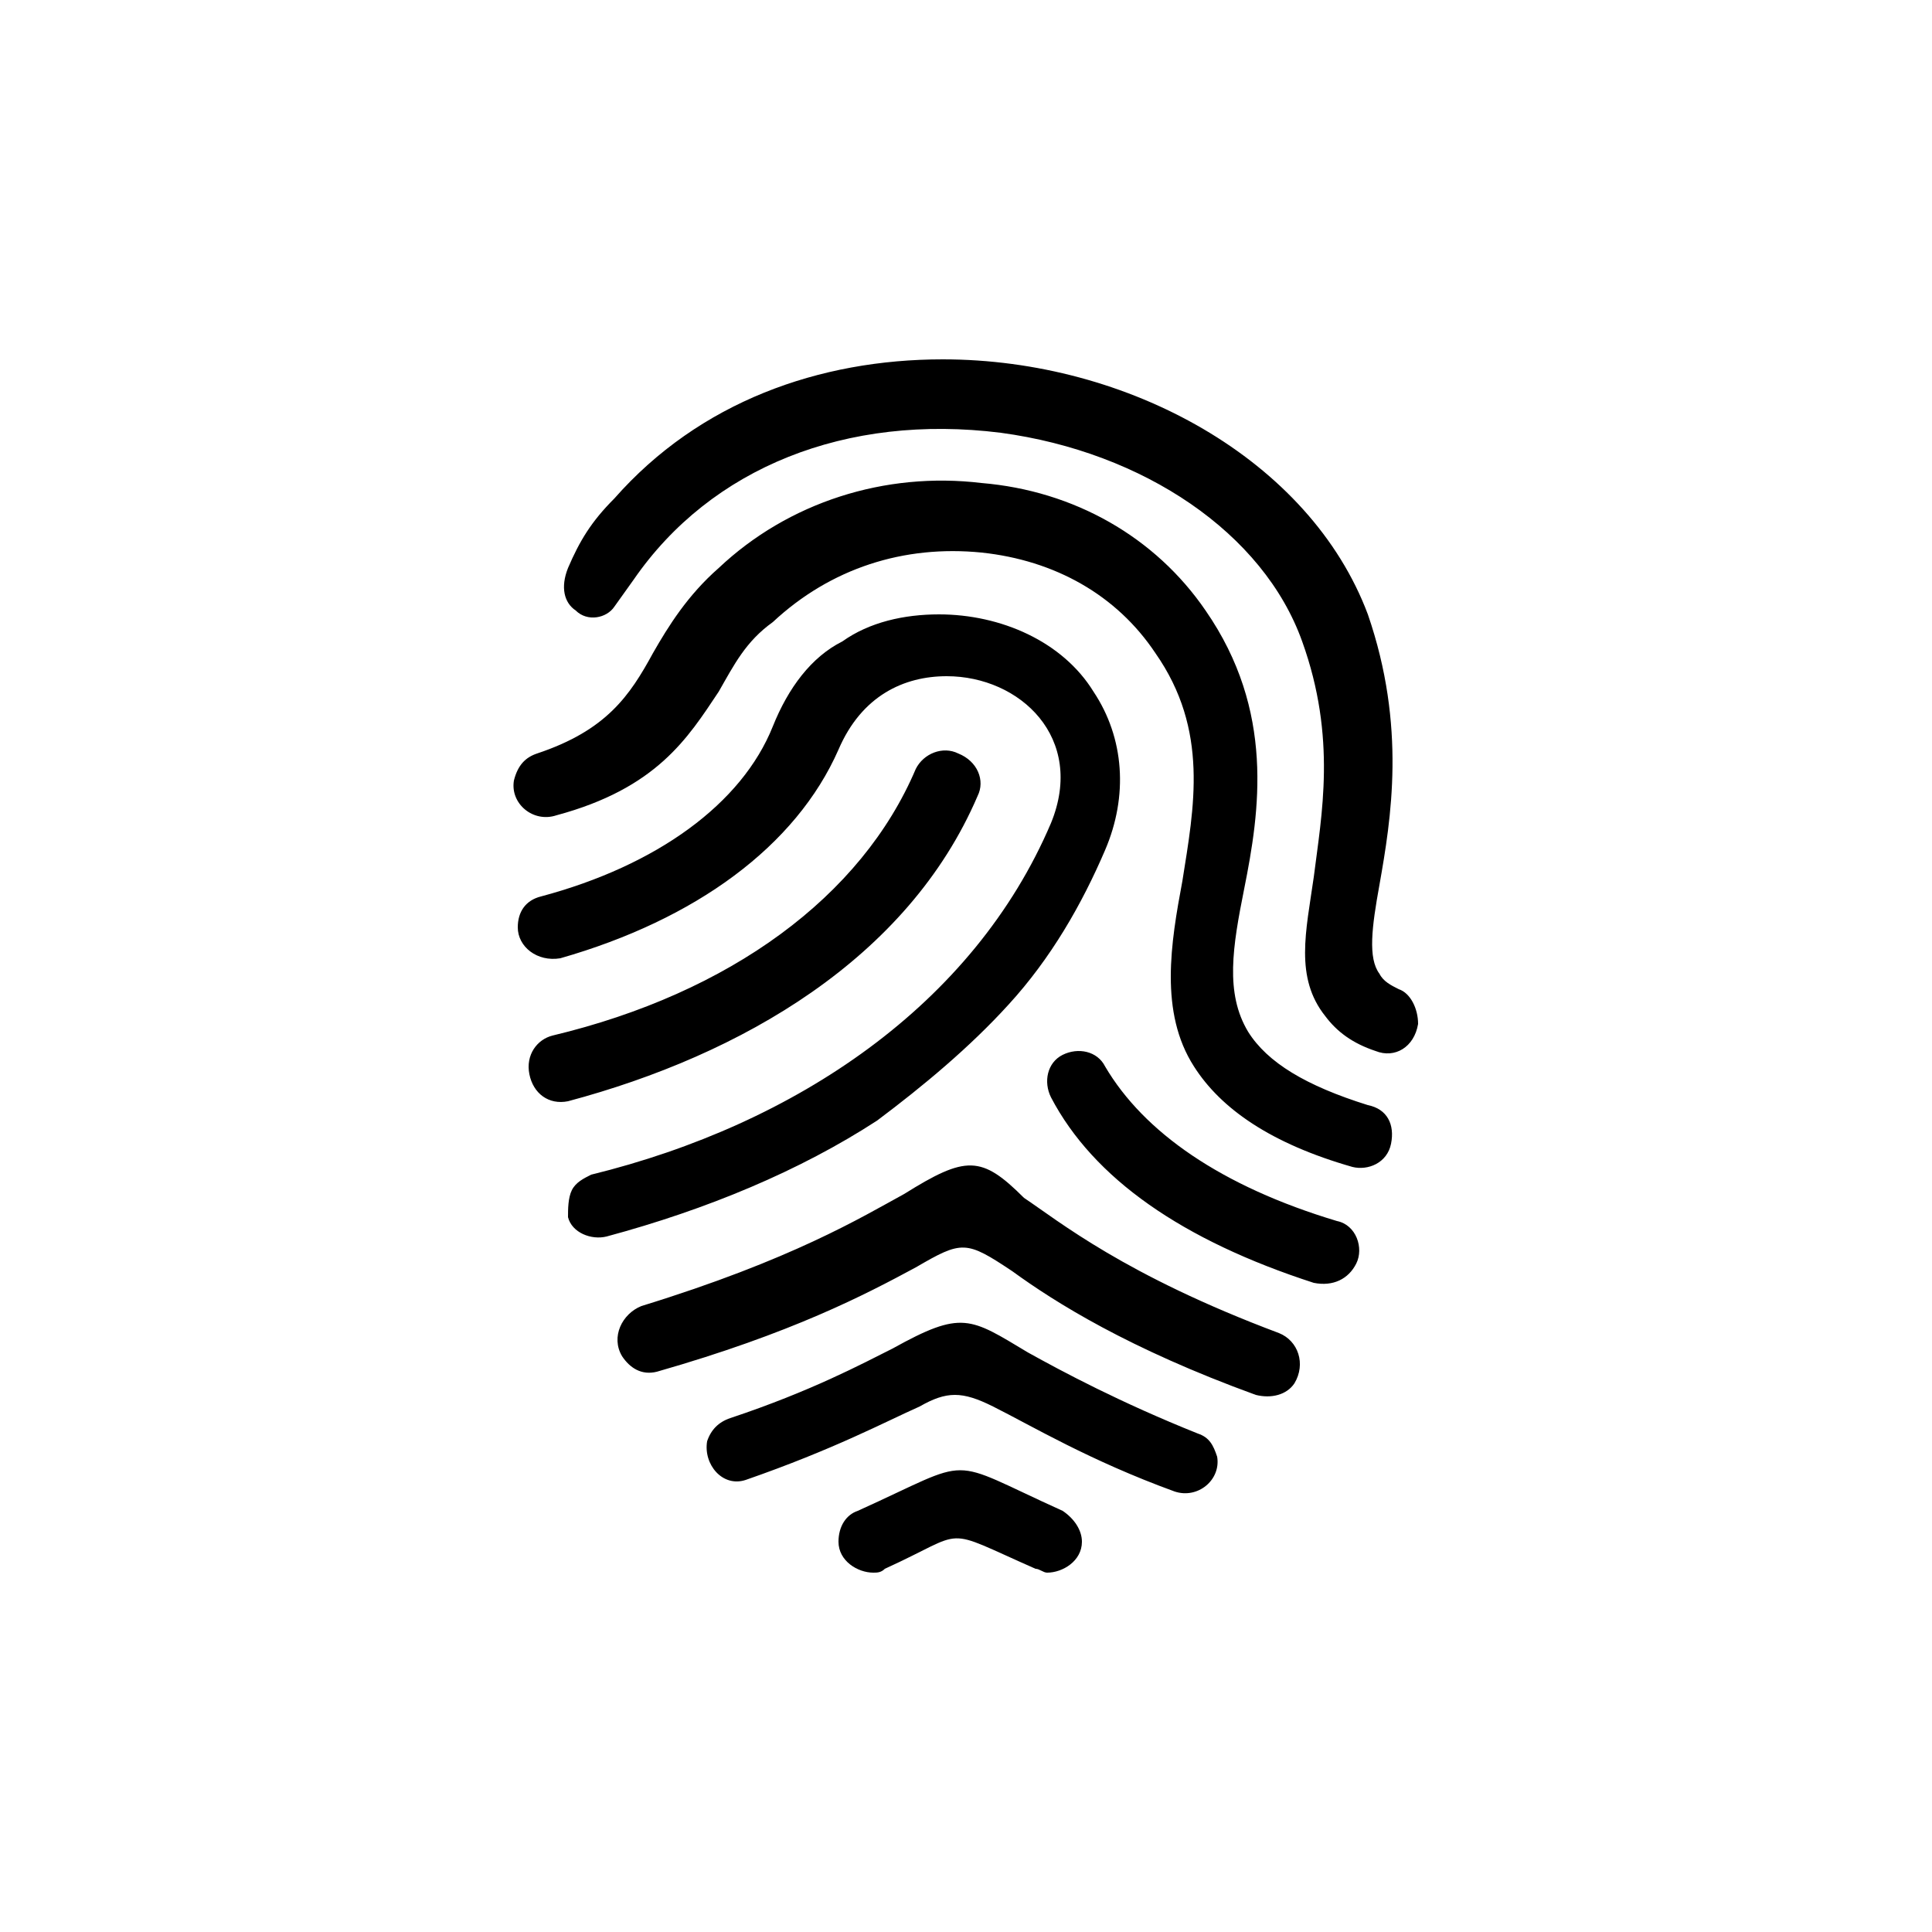 <?xml version="1.0" encoding="utf-8"?>
<!-- Generator: Adobe Illustrator 27.9.0, SVG Export Plug-In . SVG Version: 6.00 Build 0)  -->
<svg version="1.1" id="Ebene_1" xmlns="http://www.w3.org/2000/svg" xmlns:xlink="http://www.w3.org/1999/xlink" x="0px" y="0px"
	 viewBox="0 0 50 50" style="enable-background:new 0 0 50 50;" xml:space="preserve">
<g>
	<path d="M15.9,15.7l0.5-0.7c2-2.9,5.5-4.3,9.5-3.8c3.7,0.5,6.8,2.6,7.8,5.4c0.9,2.5,0.5,4.5,0.3,6.1c-0.2,1.4-0.5,2.6,0.3,3.6
		c0.3,0.4,0.7,0.7,1.3,0.9c0.5,0.2,1-0.1,1.1-0.7c0-0.4-0.2-0.8-0.5-0.9c-0.2-0.1-0.4-0.2-0.5-0.4c-0.3-0.4-0.2-1.2,0-2.3
		c0.3-1.7,0.7-4.1-0.3-7c-1.5-4-6.2-6.6-11-6.6c-3.2,0-6.3,1.1-8.5,3.6c-0.6,0.6-0.9,1.1-1.2,1.8c-0.2,0.5-0.1,0.9,0.2,1.1
		C15.2,16.1,15.7,16,15.9,15.7 M18.6,17.9c0.4-0.7,0.7-1.3,1.4-1.8c1.5-1.4,3.4-2,5.4-1.8c1.9,0.2,3.5,1.1,4.5,2.6
		c1.4,2,1,4,0.7,5.9c-0.3,1.6-0.6,3.4,0.3,4.8c0.7,1.1,2,2,4.1,2.6c0.4,0.1,0.9-0.1,1-0.6c0.1-0.5-0.1-0.9-0.6-1
		c-1.6-0.5-2.6-1.1-3.1-1.9c-0.6-1-0.4-2.2-0.1-3.7c0.4-2,0.8-4.6-1-7.2c-1.3-1.9-3.4-3.1-5.8-3.3c-2.5-0.3-5,0.5-6.8,2.2
		c-0.8,0.7-1.3,1.5-1.7,2.2c-0.6,1.1-1.2,2-3,2.6c-0.3,0.1-0.5,0.3-0.6,0.7c-0.1,0.6,0.5,1.1,1.1,0.9C17,20.4,17.8,19.1,18.6,17.9
		L18.6,17.9z M26.1,26c1.1-1.2,1.9-2.6,2.5-4c0.6-1.4,0.5-2.9-0.3-4.1c-0.8-1.3-2.4-2-4-2c-0.9,0-1.8,0.2-2.5,0.7
		C21,17,20.4,17.8,20,18.8c-0.8,2-3,3.6-6,4.4c-0.4,0.1-0.6,0.4-0.6,0.8c0,0.5,0.5,0.9,1.1,0.8c3.5-1,6.1-2.9,7.2-5.4
		c0.6-1.4,1.7-1.9,2.8-1.9c1.9,0,3.6,1.6,2.7,3.8c-2,4.7-6.6,7.8-11.9,9.1c-0.2,0.1-0.4,0.2-0.5,0.4c-0.1,0.2-0.1,0.5-0.1,0.7
		c0.1,0.4,0.6,0.6,1,0.5c2.6-0.7,5-1.7,7-3C23.9,28.1,25.1,27.1,26.1,26L26.1,26z M25.3,20.6c0.2-0.4,0-0.9-0.5-1.1
		c-0.4-0.2-0.9,0-1.1,0.4c-1.4,3.3-4.8,5.8-9.4,6.9c-0.4,0.1-0.7,0.5-0.6,1c0.1,0.5,0.5,0.8,1,0.7C19.2,27.3,23.5,24.8,25.3,20.6
		L25.3,20.6z M22.2,39.1c-0.3,0.1-0.5,0.4-0.5,0.8c0,0.5,0.5,0.8,0.9,0.8c0.1,0,0.2,0,0.3-0.1c2.2-1,1.4-1.1,3.9,0
		c0.1,0,0.2,0.1,0.3,0.1c0.4,0,0.9-0.3,0.9-0.8c0-0.3-0.2-0.6-0.5-0.8C24.4,37.7,25.3,37.7,22.2,39.1L22.2,39.1z M23.1,34.9
		c-0.8,0.4-2.1,1.1-4.2,1.8c-0.3,0.1-0.5,0.3-0.6,0.6c-0.1,0.6,0.4,1.2,1,1c2.3-0.8,3.6-1.5,4.5-1.9c0.7-0.4,1.1-0.4,1.9,0
		c1,0.5,2.5,1.4,4.7,2.2c0.6,0.2,1.2-0.3,1.1-0.9c-0.1-0.3-0.2-0.5-0.5-0.6c-2-0.8-3.5-1.6-4.4-2.1C25.1,34.1,24.9,33.9,23.1,34.9
		 M23.4,30.9c-1.1,0.6-2.9,1.7-6.8,2.9c-0.5,0.2-0.8,0.8-0.5,1.3c0.2,0.3,0.5,0.5,0.9,0.4c3.5-1,5.4-2,6.7-2.7
		c1.2-0.7,1.3-0.7,2.5,0.1c1.1,0.8,3,2,6.3,3.2c0.4,0.1,0.8,0,1-0.3c0.3-0.5,0.1-1.1-0.4-1.3c-4-1.5-5.7-2.9-6.6-3.5
		C25.4,29.9,25,29.9,23.4,30.9L23.4,30.9z M34.6,31.6c0.5,0.1,0.7,0.7,0.5,1.1c-0.2,0.4-0.6,0.6-1.1,0.5c-3.4-1.1-5.7-2.7-6.8-4.8
		c-0.2-0.4-0.1-0.9,0.3-1.1c0.4-0.2,0.9-0.1,1.1,0.3C29.6,29.3,31.6,30.7,34.6,31.6L34.6,31.6z"/>
</g>
</svg>
